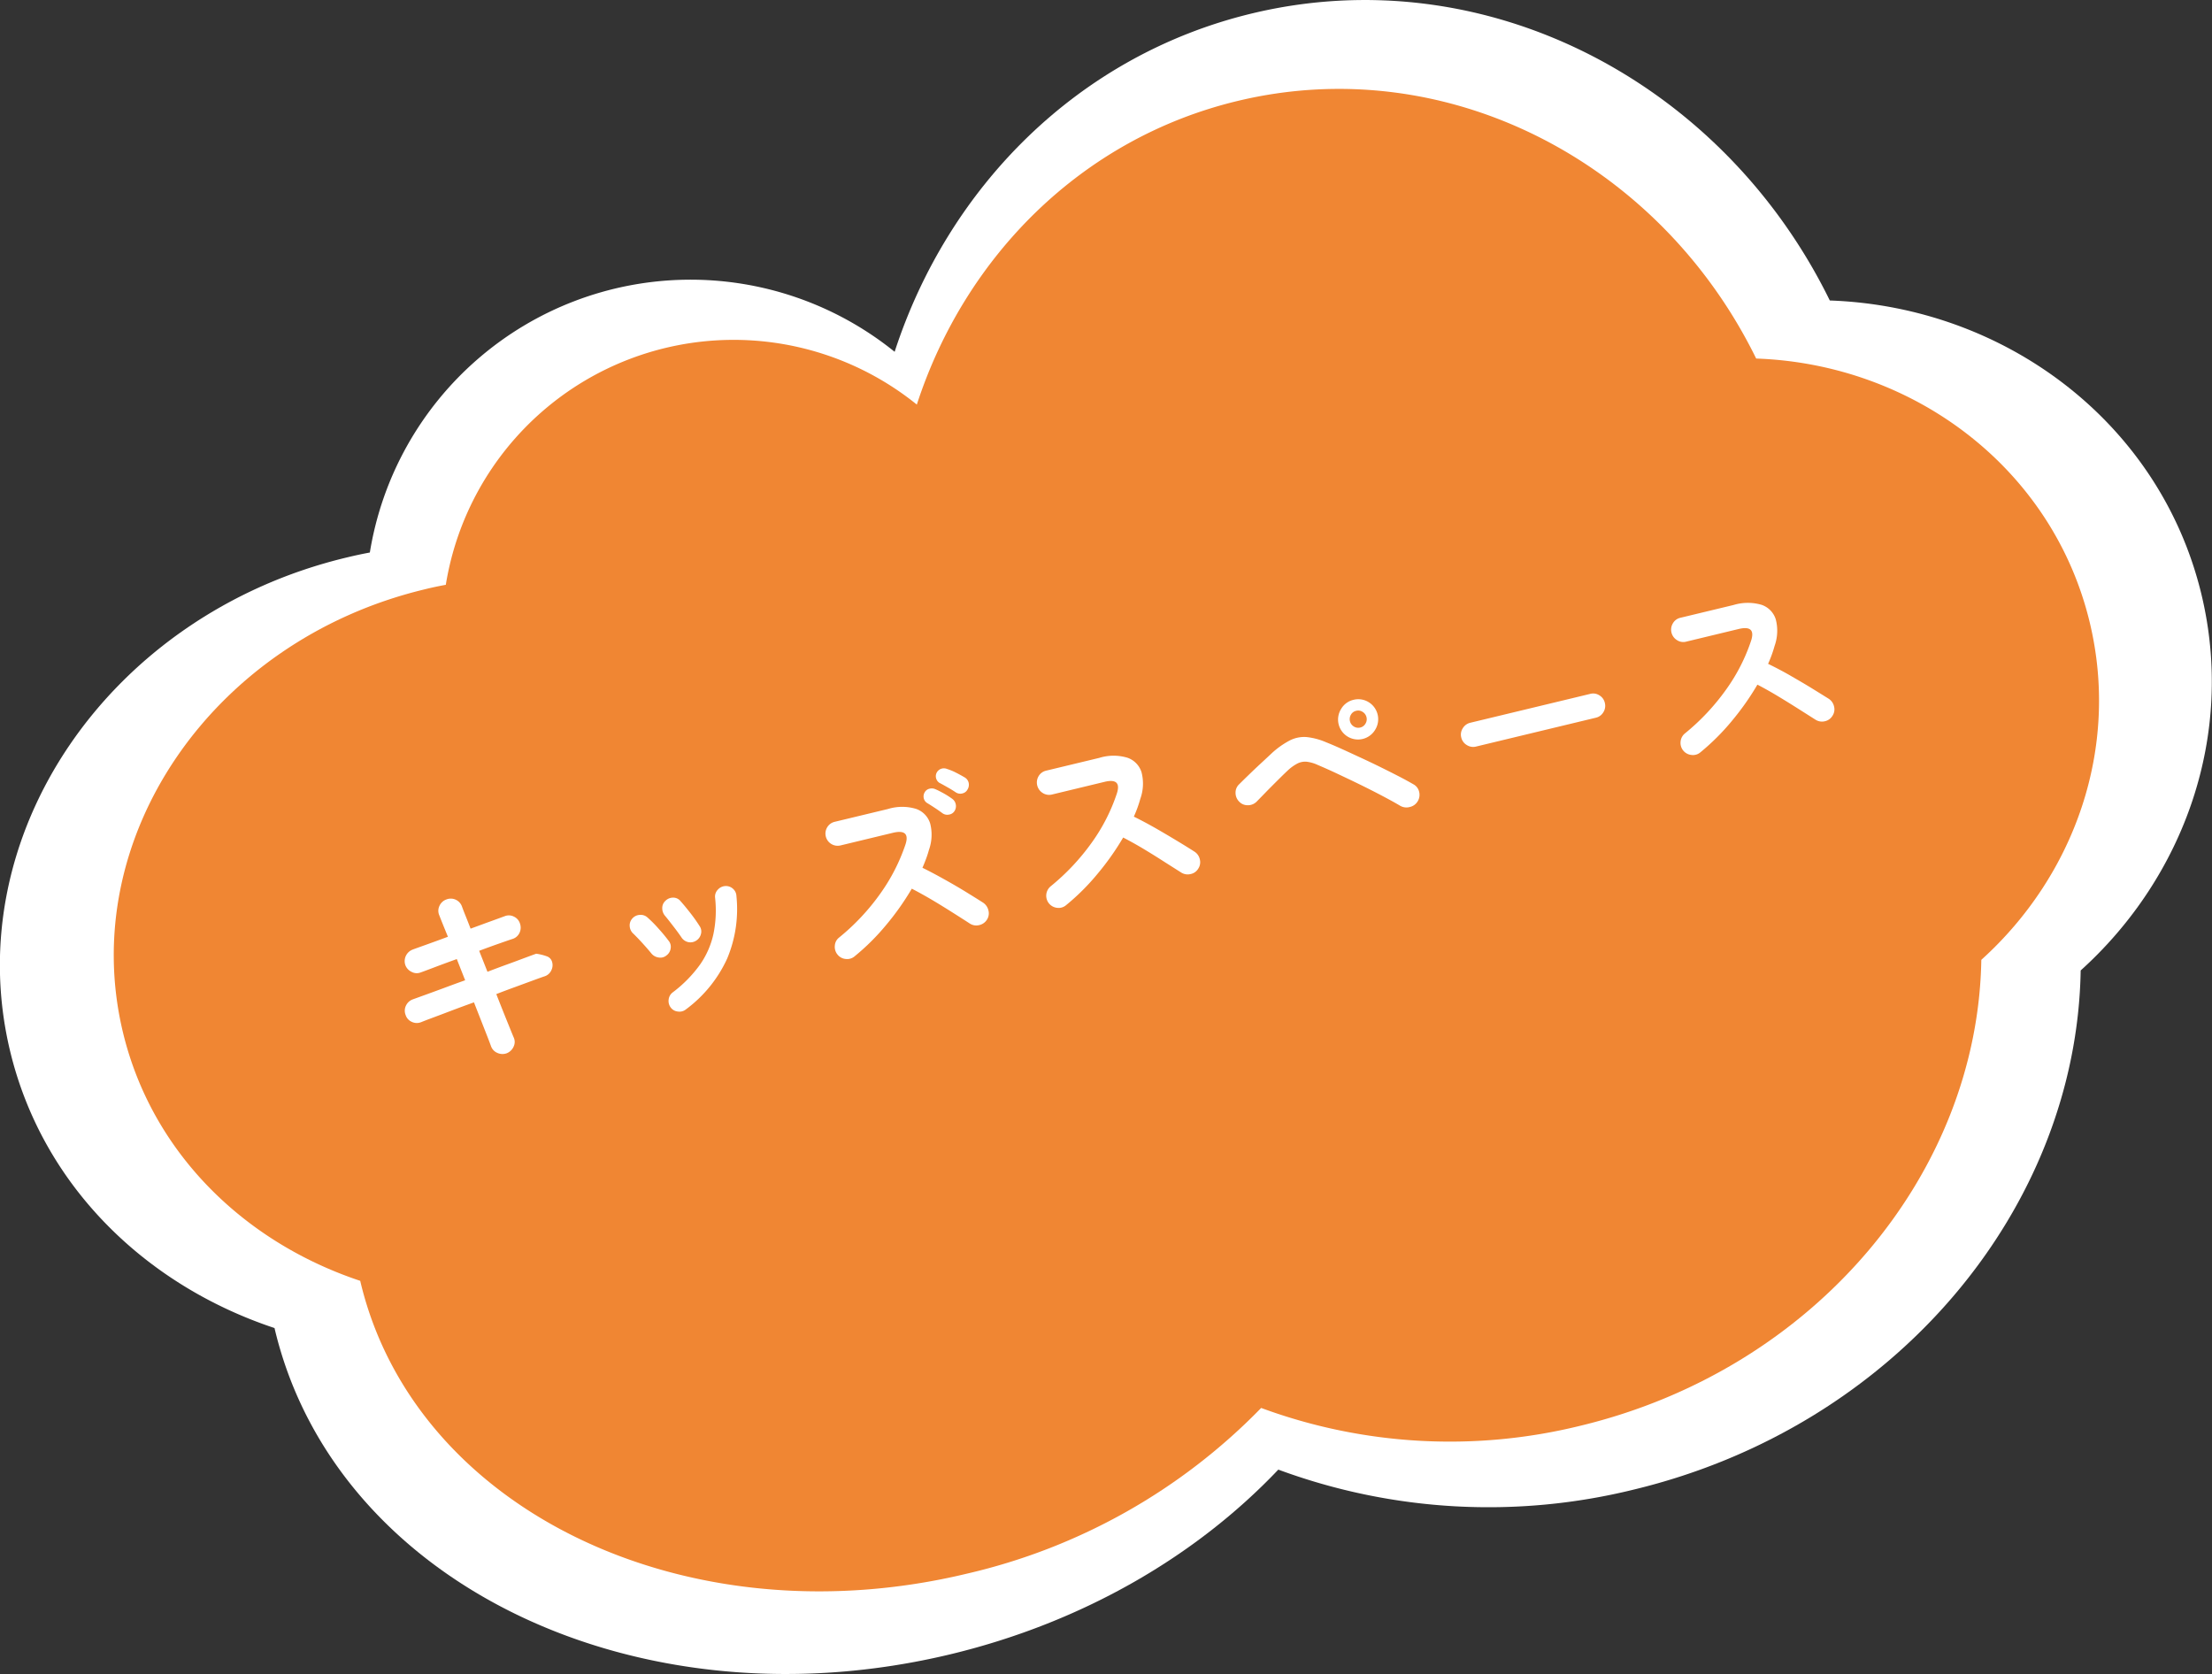 <svg id="txt_feature02.svg" xmlns="http://www.w3.org/2000/svg" width="281.562" height="213.09" viewBox="0 0 281.562 213.09">
  <rect x="0" y="0" width="281.562" height="213.09" fill="#333333" stroke="none"/>
  <defs>
    <style>
      .cls-1 {
        fill: #fff;
      }

      .cls-1, .cls-2 {
        fill-rule: evenodd;
      }

      .cls-2 {
        fill: #f08633;
      }
    </style>
  </defs>
  <path id="シェイプ_847" data-name="シェイプ 847" class="cls-1" d="M352.963,6479.61c-5.267-21.85-24.99-36.61-47.3-37.39-13.632-27.82-43.833-43.7-73.587-36.53-22.1,5.33-38.629,22.09-45.449,43.06a41.355,41.355,0,0,0-66.8,25.55q-1.527.285-3.057,0.66c-30.206,7.28-49.336,35.41-42.728,62.83,4.1,17.01,17.135,29.74,33.651,35.23,0.022,0.09.043,0.18,0.065,0.28,7.8,32.34,46.315,50.8,86.037,41.23,16.908-4.08,31.307-12.57,41.67-23.49a77.189,77.189,0,0,0,45.252,2.54c33.444-8.06,56.372-35.93,56.88-66.08C350.8,6515.58,357.275,6497.5,352.963,6479.61Z" transform="translate(-72.75 -6403.97)"/>
  <path id="シェイプ_847-2" data-name="シェイプ 847" class="cls-2" d="M338.742,6483.17c-4.728-19.61-22.43-32.86-42.451-33.56-12.235-24.97-39.342-39.22-66.048-32.78-19.838,4.78-34.671,19.82-40.792,38.64a37.116,37.116,0,0,0-59.955,22.94c-0.913.17-1.828,0.36-2.743,0.59-27.112,6.53-44.282,31.78-38.351,56.39,3.678,15.26,15.38,26.69,30.2,31.62,0.019,0.08.038,0.17,0.058,0.25,7,29.03,41.569,45.6,77.221,37.01a76.146,76.146,0,0,0,37.4-21.08,69.38,69.38,0,0,0,40.616,2.27c30.017-7.23,50.6-32.25,51.052-59.31C336.8,6515.45,342.612,6499.23,338.742,6483.17Z" transform="translate(-72.75 -6403.97)"/>
  <path id="キッズスペース_のコピー" data-name="キッズスペース のコピー" class="cls-1" d="M138.13,6537.19a1.357,1.357,0,0,0,0-1.18c-0.164-.39-0.448-1.09-0.852-2.09s-0.856-2.13-1.354-3.41c0.947-.37,1.845-0.7,2.694-1.01s1.575-.58,2.177-0.8,1.024-.37,1.265-0.45a1.413,1.413,0,0,0,.873-0.78,1.453,1.453,0,0,0,.053-1.17,1.042,1.042,0,0,0-.636-0.6,6.467,6.467,0,0,0-1.347-.33c-0.224.08-.644,0.23-1.261,0.46s-1.353.51-2.211,0.82-1.768.65-2.731,1.02l-1.058-2.67c0.9-.34,1.735-0.64,2.5-0.91s1.344-.47,1.744-0.6a1.452,1.452,0,0,0,.889-0.77,1.546,1.546,0,0,0,.068-1.17,1.433,1.433,0,0,0-.774-0.9,1.4,1.4,0,0,0-1.165-.06c-0.413.15-1.008,0.37-1.785,0.65s-1.634.6-2.569,0.94c-0.235-.61-0.449-1.16-0.643-1.64s-0.343-.87-0.451-1.17a1.511,1.511,0,0,0-2-.9,1.519,1.519,0,0,0-.868.81,1.436,1.436,0,0,0-.022,1.2q0.346,0.9,1.1,2.73c-1.062.4-2.01,0.74-2.845,1.04s-1.378.49-1.631,0.59a1.571,1.571,0,0,0-.951,1.96,1.543,1.543,0,0,0,.8.88,1.371,1.371,0,0,0,1.169.07c0.318-.11.9-0.33,1.745-0.65s1.792-.67,2.842-1.05l1.063,2.7c-1.016.36-1.984,0.72-2.9,1.06s-1.712.63-2.379,0.87-1.128.41-1.381,0.5a1.53,1.53,0,0,0-.87.79,1.466,1.466,0,0,0-.05,1.19,1.423,1.423,0,0,0,.78.88,1.466,1.466,0,0,0,1.178.05c0.3-.12.783-0.31,1.457-0.56s1.469-.55,2.386-0.9,1.883-.7,2.9-1.07q0.741,1.89,1.342,3.42c0.4,1.01.678,1.74,0.833,2.17a1.453,1.453,0,0,0,.814.85,1.575,1.575,0,0,0,1.187.04A1.607,1.607,0,0,0,138.13,6537.19Zm27.184-11.21a16.27,16.27,0,0,0,1.175-7.96,1.292,1.292,0,0,0-.474-0.95,1.334,1.334,0,0,0-.993-0.31,1.386,1.386,0,0,0-.932.49,1.255,1.255,0,0,0-.314,1.01,14.866,14.866,0,0,1-.212,4.59,10.83,10.83,0,0,1-1.712,3.91,16.43,16.43,0,0,1-3.482,3.54,1.318,1.318,0,0,0-.508.9,1.369,1.369,0,0,0,.272,1.03,1.277,1.277,0,0,0,.911.5,1.294,1.294,0,0,0,1.01-.27A16.626,16.626,0,0,0,165.314,6525.98Zm-3.341-3.12a1.205,1.205,0,0,0-.18-1.02,20.006,20.006,0,0,0-1.2-1.69c-0.461-.59-0.869-1.08-1.223-1.48a1.2,1.2,0,0,0-.934-0.44,1.38,1.38,0,0,0-.989.41,1.244,1.244,0,0,0-.4.94,1.477,1.477,0,0,0,.367.98q0.4,0.48,1.021,1.29c0.415,0.53.769,1.02,1.062,1.45a1.373,1.373,0,0,0,.841.59,1.331,1.331,0,0,0,1.018-.18A1.356,1.356,0,0,0,161.973,6522.86Zm-3.855,1.83a1.2,1.2,0,0,0-.278-0.99c-0.335-.45-0.761-0.97-1.279-1.54a15.821,15.821,0,0,0-1.4-1.41,1.283,1.283,0,0,0-1-.32,1.331,1.331,0,0,0-.935.47,1.29,1.29,0,0,0-.32.98,1.378,1.378,0,0,0,.474.95c0.315,0.31.677,0.68,1.087,1.13s0.809,0.9,1.2,1.38a1.439,1.439,0,0,0,.914.51,1.21,1.21,0,0,0,.988-0.25A1.337,1.337,0,0,0,158.118,6524.69Zm27.422-2.97a33.988,33.988,0,0,0,3.272-4.63c0.846,0.44,1.734.93,2.661,1.48s1.809,1.1,2.645,1.63,1.529,0.97,2.079,1.33a1.511,1.511,0,0,0,1.189.2,1.565,1.565,0,0,0,.976-0.67,1.476,1.476,0,0,0,.206-1.19,1.616,1.616,0,0,0-.682-1c-0.591-.38-1.316-0.83-2.177-1.36s-1.774-1.06-2.742-1.6-1.9-1.04-2.8-1.48q0.249-.57.461-1.14c0.142-.38.263-0.76,0.364-1.13a5.733,5.733,0,0,0,.157-3.37,2.848,2.848,0,0,0-1.807-1.86,6.139,6.139,0,0,0-3.568.02l-6.778,1.63a1.492,1.492,0,0,0-.946.69,1.524,1.524,0,0,0-.181,1.19,1.555,1.555,0,0,0,1.853,1.13l6.679-1.61q2.275-.54,1.6,1.5a23.8,23.8,0,0,1-3.2,6.24,28.217,28.217,0,0,1-5.242,5.59,1.41,1.41,0,0,0-.543,1.02,1.526,1.526,0,0,0,.341,1.15,1.49,1.49,0,0,0,1.055.56,1.45,1.45,0,0,0,1.123-.34A28.829,28.829,0,0,0,185.54,6521.72Zm8.872-15.34a1.125,1.125,0,0,0-.431-0.71,10.617,10.617,0,0,0-1.072-.69c-0.419-.23-0.783-0.42-1.091-0.55a1.124,1.124,0,0,0-.765-0.06,0.939,0.939,0,0,0-.593.44,1.035,1.035,0,0,0-.126.77,0.967,0.967,0,0,0,.4.59c0.3,0.18.646,0.4,1.026,0.65s0.7,0.48.947,0.66a1.034,1.034,0,0,0,.835.18,1,1,0,0,0,.706-0.45A1.151,1.151,0,0,0,194.412,6506.38Zm0.86-1.42a0.978,0.978,0,0,0,.642-0.51,1.144,1.144,0,0,0,.133-0.85,1.064,1.064,0,0,0-.5-0.67c-0.324-.19-0.7-0.4-1.134-0.62a7.181,7.181,0,0,0-1.122-.46,1.055,1.055,0,0,0-.742-0.02,1.029,1.029,0,0,0-.568.49,1,1,0,0,0,.367,1.31c0.336,0.17.7,0.38,1.091,0.6s0.719,0.43.987,0.61A1.043,1.043,0,0,0,195.272,6504.96Zm17.174,10.25a33.979,33.979,0,0,0,3.271-4.63c0.847,0.44,1.735.93,2.665,1.49s1.811,1.11,2.647,1.65l2.08,1.32a1.536,1.536,0,0,0,1.186.19,1.455,1.455,0,0,0,.973-0.68,1.476,1.476,0,0,0,.206-1.19,1.557,1.557,0,0,0-.676-0.98q-0.887-.57-2.177-1.35t-2.746-1.62c-0.97-.55-1.905-1.05-2.8-1.49a15.329,15.329,0,0,0,.825-2.27,5.723,5.723,0,0,0,.156-3.37,2.844,2.844,0,0,0-1.806-1.86,6.139,6.139,0,0,0-3.568.02l-6.778,1.63a1.492,1.492,0,0,0-.946.69,1.574,1.574,0,0,0,.516,2.15,1.5,1.5,0,0,0,1.161.2l6.68-1.61c1.5-.37,2.034.13,1.6,1.47a23.247,23.247,0,0,1-3.193,6.25,28.5,28.5,0,0,1-5.246,5.58,1.55,1.55,0,0,0,.853,2.73,1.449,1.449,0,0,0,1.123-.34A28.781,28.781,0,0,0,212.446,6515.21Zm39.767-8.52a1.55,1.55,0,0,0,.992-0.72,1.577,1.577,0,0,0,.181-1.23,1.458,1.458,0,0,0-.731-0.94c-0.522-.3-1.153-0.65-1.893-1.03s-1.534-.78-2.386-1.2-1.7-.82-2.544-1.21-1.636-.76-2.372-1.09-1.361-.6-1.876-0.8a8.489,8.489,0,0,0-2.546-.68,4.048,4.048,0,0,0-2.11.43,10.819,10.819,0,0,0-2.309,1.64c-0.394.37-.863,0.81-1.406,1.31s-1.064,1-1.56,1.48-0.89.87-1.182,1.16a1.441,1.441,0,0,0-.449,1.1,1.57,1.57,0,0,0,.461,1.1,1.456,1.456,0,0,0,1.095.46,1.566,1.566,0,0,0,1.109-.44c0.291-.3.669-0.68,1.133-1.16s0.946-.96,1.447-1.46,0.948-.94,1.341-1.31a5.611,5.611,0,0,1,1.287-.94,2.173,2.173,0,0,1,1.162-.23,4.622,4.622,0,0,1,1.4.4c0.73,0.31,1.571.68,2.524,1.13s1.928,0.91,2.927,1.4,1.944,0.97,2.833,1.44,1.636,0.88,2.239,1.24A1.589,1.589,0,0,0,252.213,6506.69Zm-4.407-9.85a2.543,2.543,0,0,0-.84-3.49,2.5,2.5,0,0,0-1.924-.3,2.466,2.466,0,0,0-1.575,1.15A2.54,2.54,0,1,0,247.806,6496.84Zm-2.738-.4a1.068,1.068,0,0,1-.482-0.66,1.105,1.105,0,0,1,.123-0.84,1.013,1.013,0,0,1,.669-0.49,1,1,0,0,1,.823.14,1.08,1.08,0,0,1,.489.68,1.059,1.059,0,0,1-.129.81,1.029,1.029,0,0,1-.67.5A1.04,1.04,0,0,1,245.068,6496.44Zm30.81-1.11a1.485,1.485,0,0,0,.968-0.71,1.515,1.515,0,0,0,.184-1.17,1.488,1.488,0,0,0-.7-0.97,1.448,1.448,0,0,0-1.183-.18l-15.244,3.67a1.516,1.516,0,0,0-.958.7,1.472,1.472,0,0,0-.193,1.18,1.5,1.5,0,0,0,.709.96,1.486,1.486,0,0,0,1.174.19Zm17.3,0.43a34.065,34.065,0,0,0,3.271-4.64q1.27,0.66,2.665,1.5c0.929,0.56,1.811,1.11,2.647,1.64l2.08,1.32a1.54,1.54,0,0,0,1.186.2,1.5,1.5,0,0,0,.973-0.69,1.471,1.471,0,0,0,.205-1.19,1.579,1.579,0,0,0-.675-0.98q-0.887-.555-2.177-1.35c-0.861-.53-1.776-1.06-2.746-1.62s-1.905-1.04-2.8-1.48a15.75,15.75,0,0,0,.825-2.27,5.756,5.756,0,0,0,.156-3.38,2.846,2.846,0,0,0-1.806-1.86,6.228,6.228,0,0,0-3.569.02l-6.777,1.63a1.473,1.473,0,0,0-.946.7,1.565,1.565,0,0,0,.516,2.14,1.454,1.454,0,0,0,1.161.2l6.68-1.61c1.5-.36,2.033.13,1.6,1.48a23.168,23.168,0,0,1-3.194,6.24,28.463,28.463,0,0,1-5.245,5.58,1.519,1.519,0,0,0-.54,1.04,1.54,1.54,0,0,0,1.393,1.69,1.443,1.443,0,0,0,1.123-.33A29.342,29.342,0,0,0,293.181,6495.76Z" transform="translate(-72.75 -6403.97)"/>
</svg>
